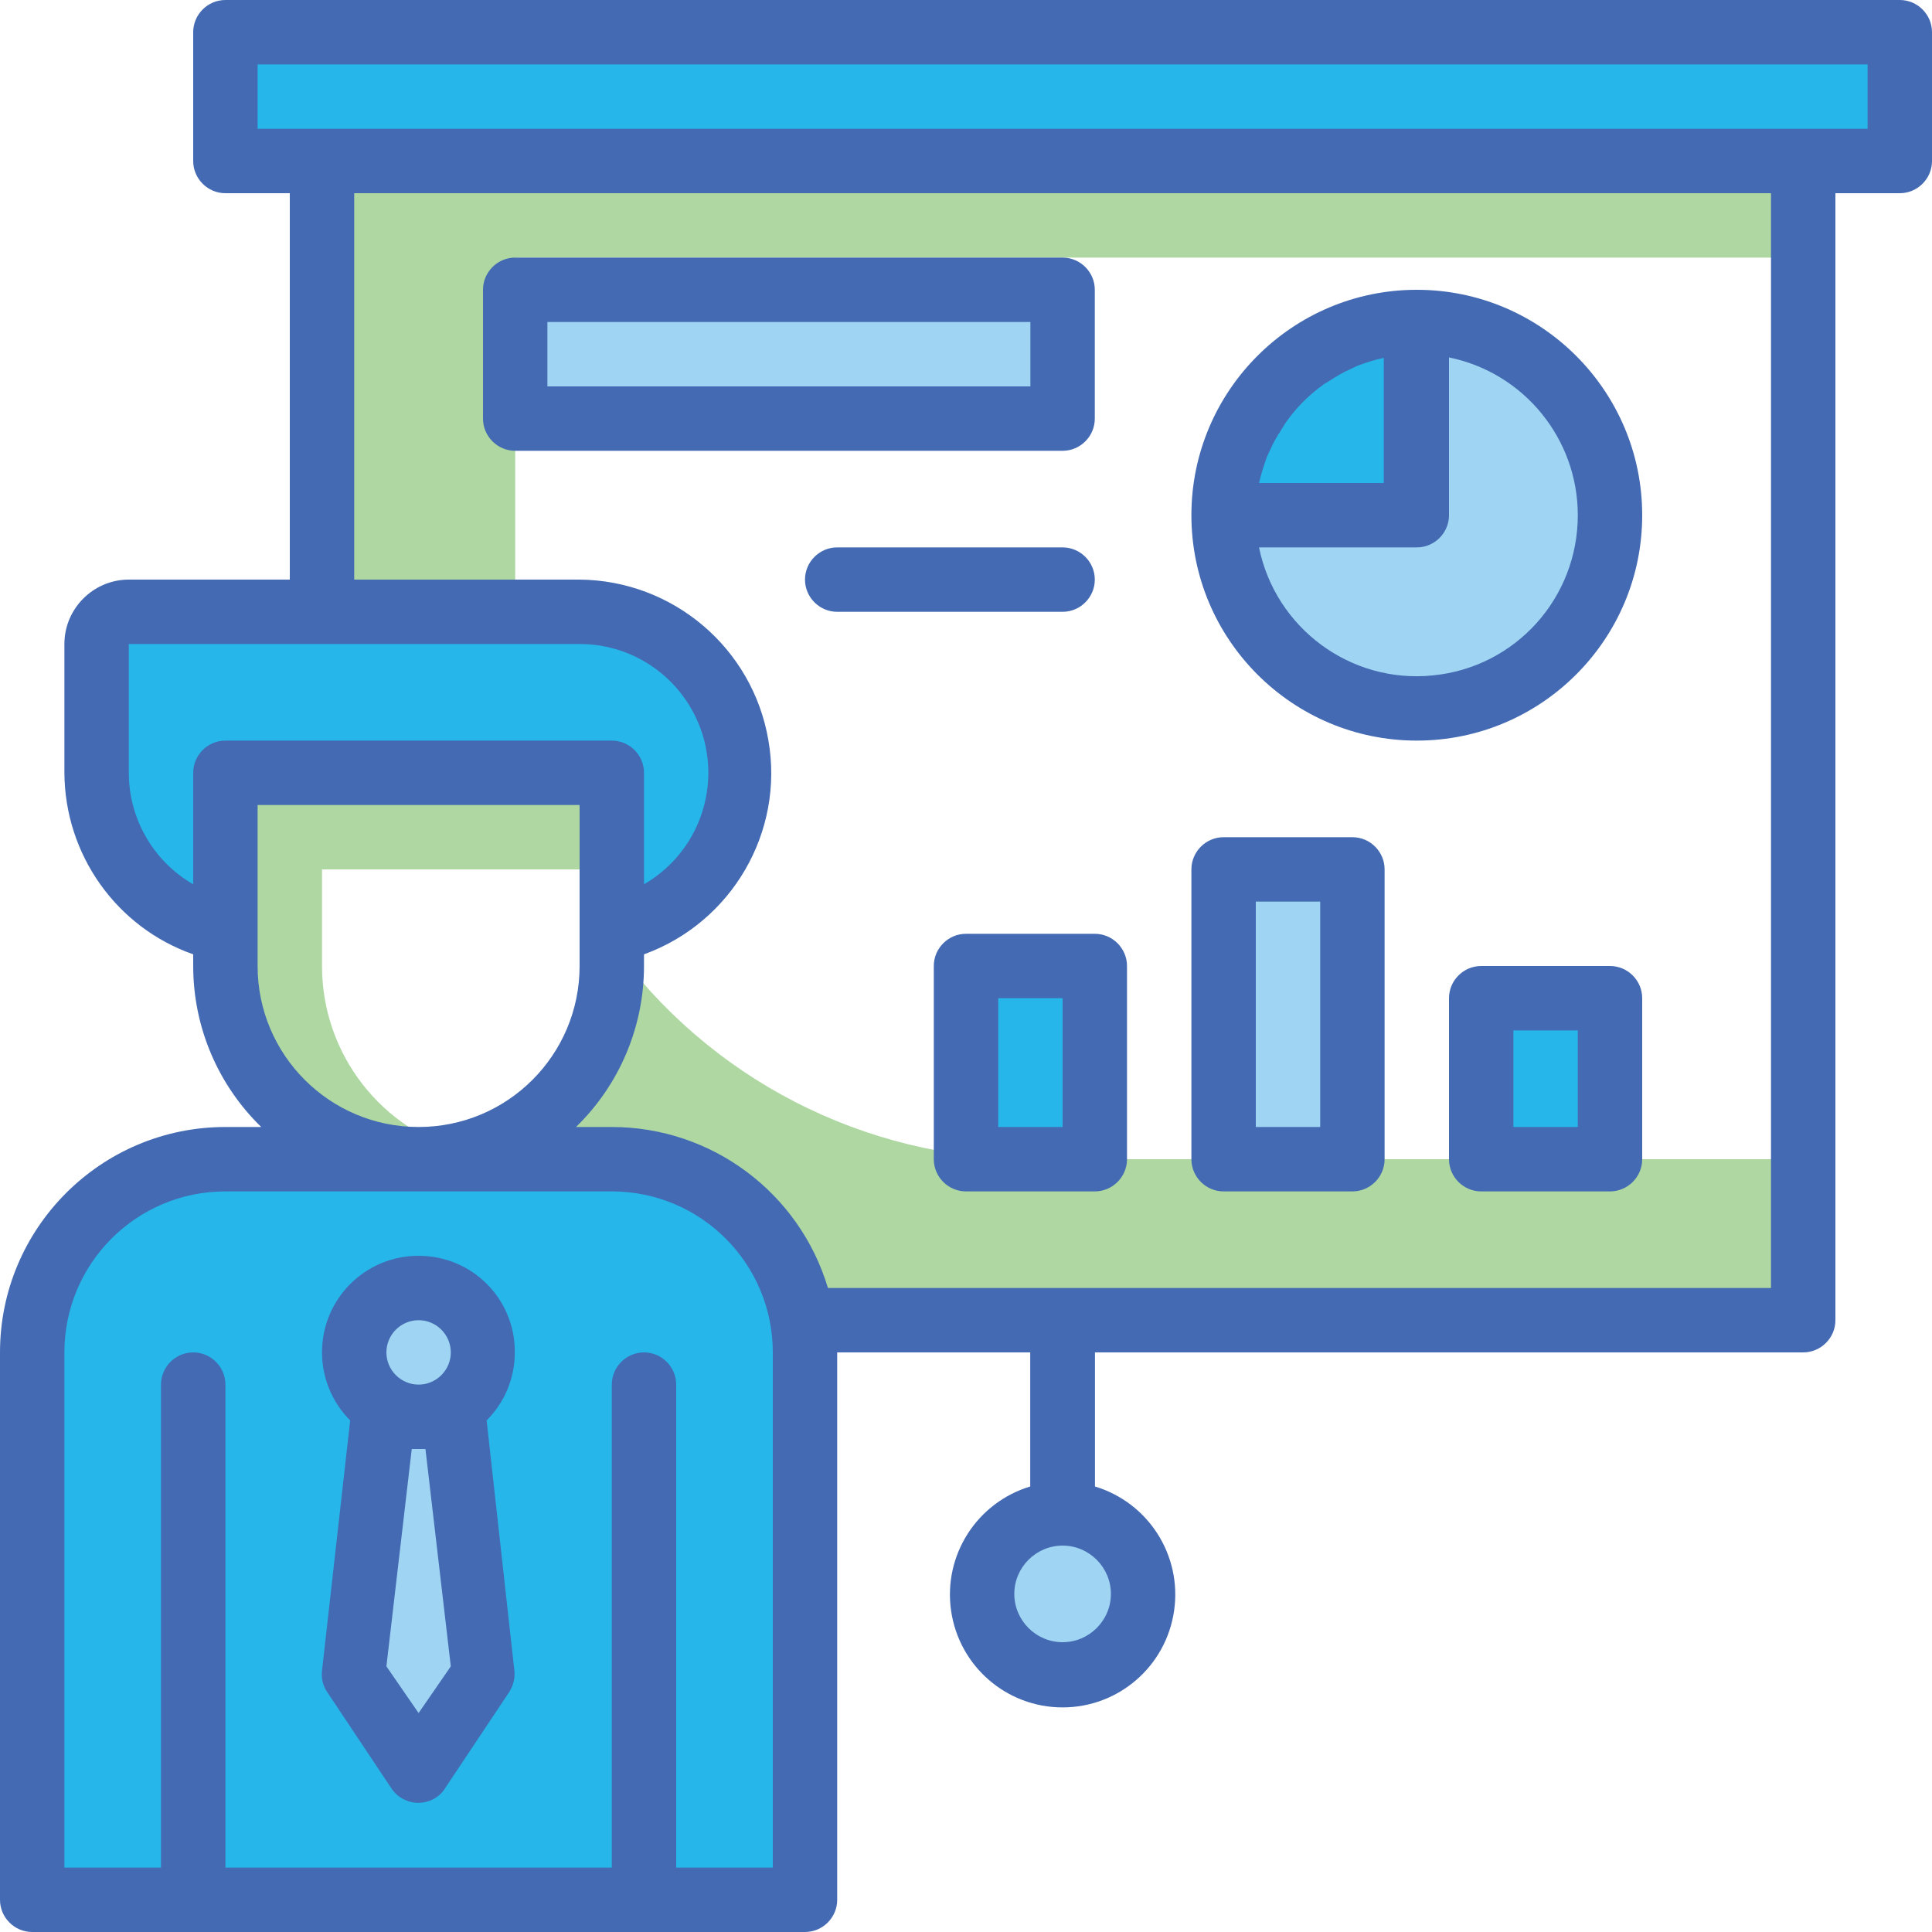 <?xml version="1.0" encoding="utf-8"?>
<!-- Generator: Adobe Illustrator 25.2.1, SVG Export Plug-In . SVG Version: 6.00 Build 0)  -->
<svg version="1.1" id="Layer_1" xmlns="http://www.w3.org/2000/svg" xmlns:xlink="http://www.w3.org/1999/xlink" x="0px" y="0px"
	 viewBox="0 0 480 480" style="enable-background:new 0 0 480 480;" xml:space="preserve">
<style type="text/css">
	.st0{fill:#436AB2;}
	.st1{fill:#9FD5F3;}
	.st2{fill:#27B6EA;}
	.st3{fill:#AED7A2;}
</style>
<path class="st0" d="M264,384c-4.4,0-8-3.6-8-8v-48c0-4.4,3.6-8,8-8s8,3.6,8,8v48C272,380.4,268.4,384,264,384z"/>
<path class="st1" d="M284,396c0,11-9,20-20,20s-20-9-20-20s9-20,20-20S284,385,284,396z"/>
<path class="st2" d="M56,8h416v32H56V8z"/>
<path class="st1" d="M400,128c0,26.5-21.5,48-48,48s-48-21.5-48-48s21.5-48,48-48S400,101.5,400,128z"/>
<path class="st2" d="M352,80c-26.5,0-48,21.5-48,48h48V80z"/>
<path class="st1" d="M128,72h136v32H128V72z"/>
<path class="st2" d="M240,240h32v48h-32V240z"/>
<path class="st1" d="M304,216h32v72h-32V216z"/>
<path class="st2" d="M368,248h32v40h-32V248z"/>
<path class="st3" d="M80,40h368v24H80V40z"/>
<path class="st3" d="M256,288c-41.3-0.1-80-20-104-53.6v5.6c0,17.1-9.2,33-24,41.5c-14.9,8.6-33.1,8.6-48,0V328h368v-40H256z"/>
<path class="st3" d="M132.2,192c-2.7-10.4-4.1-21.2-4.2-32V40H80v152H132.2z"/>
<path class="st2" d="M56,288h96c26.5,0,48,21.5,48,48v136H8V336C8,309.5,29.5,288,56,288z"/>
<path class="st2" d="M144,152H32c-4.4,0-8,3.6-8,8v32c0,19,13.4,35.4,32,39.2V192h96v39.2c20.1-4.1,33.9-22.8,31.8-43.2
	C181.8,167.5,164.6,152,144,152z"/>
<path class="st1" d="M95.4,349.4L88,416l16,24l16-24l-7.4-66.6"/>
<path class="st1" d="M104,320c8.8,0,16,7.2,16,16s-7.2,16-16,16s-16-7.2-16-16S95.2,320,104,320z"/>
<path class="st3" d="M80,240v-24h72v-24H56v48c0,26.5,21.5,48,48,48c4.1,0,8.1-0.5,12-1.6C94.8,280.9,80,261.9,80,240z"/>
<g>
	<path class="st0" d="M104,312c-13.3,0-24,10.7-24,24c0,6.3,2.5,12.4,7,16.9l-7,62.2c-0.2,1.9,0.2,3.7,1.3,5.3l16,24
		c1.5,2.2,4,3.5,6.6,3.5c2.7,0,5.2-1.3,6.6-3.5l16-24c1-1.6,1.5-3.4,1.3-5.3l-6.9-62.2c4.5-4.5,7-10.5,7-16.9
		C128,322.7,117.3,312,104,312z M104,328c4.4,0,8,3.6,8,8s-3.6,8-8,8s-8-3.6-8-8S99.6,328,104,328z M104,425.6L96,414l6.3-54h3.4
		l6.3,54L104,425.6z"/>
	<path class="st0" d="M472,0H56c-4.4,0-8,3.6-8,8v32c0,4.4,3.6,8,8,8h16v96H32c-8.8,0-16,7.2-16,16v32c0.1,20.3,12.9,38.4,32,45.1
		v2.9c0,15.1,6.1,29.5,16.9,40H56c-30.9,0-56,25.1-56,56v136c0,4.4,3.6,8,8,8h192c4.4,0,8-3.6,8-8V336h48v33.3
		c-13.3,4-21.7,17.1-19.7,30.9s13.8,24,27.7,24s25.7-10.2,27.7-24s-6.4-26.9-19.7-30.9V336h176c4.4,0,8-3.6,8-8V48h16
		c4.4,0,8-3.6,8-8V8C480,3.6,476.4,0,472,0z M276,396c0,6.6-5.4,12-12,12s-12-5.4-12-12s5.4-12,12-12S276,389.4,276,396z M32,192
		v-32h112c14.5,0,27.1,9.7,30.9,23.7c3.7,14-2.3,28.7-14.9,36V192c0-4.4-3.6-8-8-8H56c-4.4,0-8,3.6-8,8v27.7
		C38.1,214,32,203.4,32,192z M64,240v-40h80v40c0,22.1-17.9,40-40,40S64,262.1,64,240z M192,464h-24V344c0-4.4-3.6-8-8-8s-8,3.6-8,8
		v120H56V344c0-4.4-3.6-8-8-8s-8,3.6-8,8v120H16V336c0-22.1,17.9-40,40-40h96c22.1,0,40,17.9,40,40V464z M440,320H205.7
		c-7.1-23.7-28.9-40-53.7-40h-8.9c10.8-10.5,16.9-24.9,16.9-40v-2.9c21.8-7.9,34.9-30.4,30.9-53.2C187,161,167.2,144.2,144,144H88
		V48h352V320z M464,32H64V16h400V32z"/>
	<path class="st0" d="M352,184c30.9,0,56-25.1,56-56s-25.1-56-56-56s-56,25.1-56,56S321.1,184,352,184z M392,128
		c0,20.6-15.5,37.8-36,39.8c-20.4,2.1-39.1-11.7-43.2-31.8H352c4.4,0,8-3.6,8-8V88.8C378.6,92.6,392,109,392,128z M329,95.4l1.8-1.1
		c1.4-0.9,2.9-1.8,4.5-2.5l1.9-0.9c2.1-0.8,4.3-1.5,6.6-2V120h-31c0.5-2.2,1.2-4.4,2-6.6c0.3-0.6,0.6-1.3,0.9-1.9
		c0.7-1.6,1.5-3,2.5-4.5l1.1-1.8C321.9,101.4,325.2,98.1,329,95.4z"/>
	<path class="st0" d="M128,112h136c4.4,0,8-3.6,8-8V72c0-4.4-3.6-8-8-8H128c-4.4,0-8,3.6-8,8v32C120,108.4,123.6,112,128,112z
		 M136,80h120v16H136V80z"/>
	<path class="st0" d="M272,144c0-4.4-3.6-8-8-8h-56c-4.4,0-8,3.6-8,8s3.6,8,8,8h56C268.4,152,272,148.4,272,144z"/>
	<path class="st0" d="M240,232c-4.4,0-8,3.6-8,8v48c0,4.4,3.6,8,8,8h32c4.4,0,8-3.6,8-8v-48c0-4.4-3.6-8-8-8H240z M264,280h-16v-32
		h16V280z"/>
	<path class="st0" d="M304,296h32c4.4,0,8-3.6,8-8v-72c0-4.4-3.6-8-8-8h-32c-4.4,0-8,3.6-8,8v72C296,292.4,299.6,296,304,296z
		 M312,224h16v56h-16V224z"/>
	<path class="st0" d="M400,240h-32c-4.4,0-8,3.6-8,8v40c0,4.4,3.6,8,8,8h32c4.4,0,8-3.6,8-8v-40C408,243.6,404.4,240,400,240z
		 M392,280h-16v-24h16V280z"/>
</g>
</svg>
